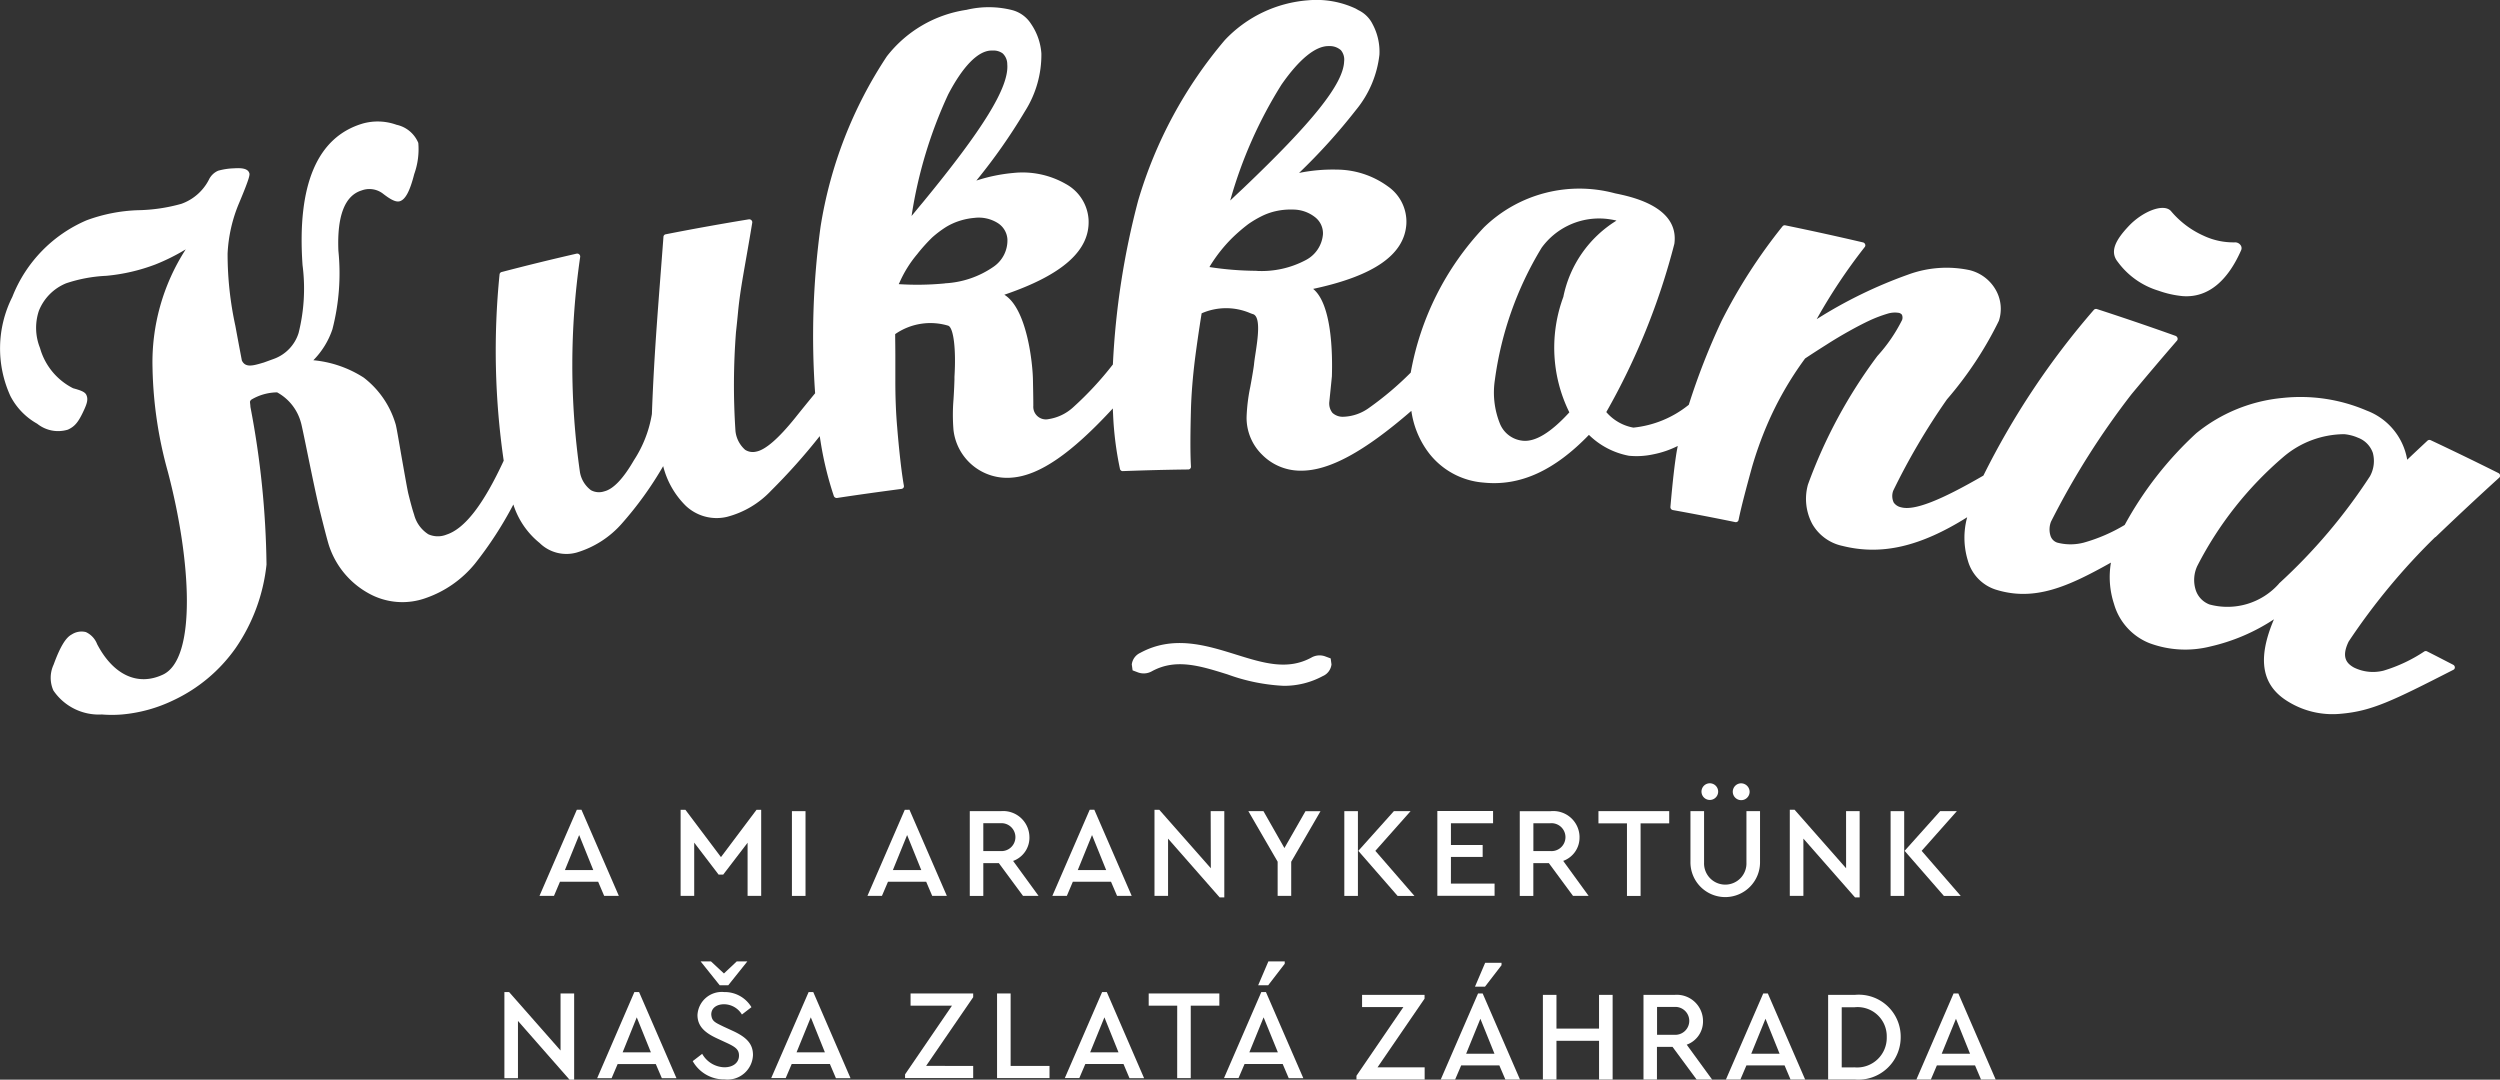 <svg id="logo-footer" xmlns="http://www.w3.org/2000/svg" xmlns:xlink="http://www.w3.org/1999/xlink" width="192.91" height="83.311" viewBox="0 0 192.91 83.311">
  <rect x="0" y="0" width="192.91" height="83.311" fill="#333333" stroke="none"/>
  <defs>
    <style>
      .cls-1 {
        fill: none;
      }

      .cls-2 {
        fill: #fff;
      }

      .cls-3 {
        clip-path: url(#clip-path);
      }
    </style>
    <clipPath id="clip-path">
      <rect id="Rectangle_90" data-name="Rectangle 90" class="cls-1" width="192.91" height="83.3"/>
    </clipPath>
  </defs>
  <path id="Path_116" data-name="Path 116" class="cls-2" d="M21.146,41.59v6.645h1.047V43.817l3.979,4.533h.357V41.7H25.479v4.4L21.51,41.59Z" transform="translate(17.775 34.961)"/>
  <path id="Path_117" data-name="Path 117" class="cls-2" d="M28.09,43.541l1.09,2.7H27Zm-.184-1.951-2.871,6.645H26.15l.464-1.088h2.945l.466,1.088h1.128L28.269,41.59Z" transform="translate(21.045 34.961)"/>
  <g id="Group_40" data-name="Group 40">
    <g id="Group_39" data-name="Group 39" class="cls-3">
      <path id="Path_118" data-name="Path 118" class="cls-2" d="M29.772,47.437a2.025,2.025,0,0,0,1.714,1.038c.672,0,1.126-.355,1.126-.907,0-.466-.276-.664-.959-.981l-.723-.335c-.948-.436-1.522-.941-1.522-1.809a1.877,1.877,0,0,1,2.058-1.773,2.4,2.4,0,0,1,2.107,1.167l-.736.567a1.623,1.623,0,0,0-1.375-.793c-.552,0-.99.276-.99.793.042.512.269.6.92.92l.736.339c1.058.486,1.563,1,1.563,1.859a1.966,1.966,0,0,1-2.187,1.89A2.776,2.776,0,0,1,29.041,48Zm3.484-7.132-1.472,1.841h-.661L29.65,40.305h.8l1,.931.988-.931Z" transform="translate(24.412 33.881)"/>
      <path id="Path_119" data-name="Path 119" class="cls-2" d="M36.859,47.141H33.914l-.464,1.088H32.331l2.888-6.639h.357l2.875,6.645H37.325Zm-1.472-3.6-1.1,2.7h2.187Z" transform="translate(27.178 34.961)"/>
      <path id="Path_120" data-name="Path 120" class="cls-2" d="M43.2,47.241v.939H37.943v-.287l3.619-5.3H38.368v-.942H43.2v.287l-3.632,5.3Z" transform="translate(31.895 35.01)"/>
      <path id="Path_121" data-name="Path 121" class="cls-2" d="M41.8,41.649h1.047v5.592h3v.939H41.8Z" transform="translate(35.137 35.01)"/>
      <path id="Path_122" data-name="Path 122" class="cls-2" d="M49.168,47.141H46.223l-.464,1.088H44.64l2.879-6.639h.361l2.877,6.645H49.63Zm-1.472-3.6-1.1,2.7h2.187Z" transform="translate(37.525 34.961)"/>
      <path id="Path_123" data-name="Path 123" class="cls-2" d="M50.355,42.591h-2.2v-.942h5.452v.942H51.4v5.594H50.353Z" transform="translate(40.483 35.01)"/>
      <path id="Path_124" data-name="Path 124" class="cls-2" d="M55.842,48.221H52.9l-.466,1.088H51.314l2.879-6.639h.357l2.884,6.645H56.308Zm-1.472-3.6-1.1,2.7h2.2Zm.368-4.316H56v.184l-1.276,1.657h-.773Z" transform="translate(43.135 33.881)"/>
      <path id="Path_125" data-name="Path 125" class="cls-2" d="M62.129,47.3v.939H56.867v-.289l3.62-5.3H57.3v-.942h4.822V42l-3.63,5.3Z" transform="translate(47.803 35.06)"/>
      <path id="Path_126" data-name="Path 126" class="cls-2" d="M64.922,48.281H61.977l-.466,1.088H60.4l2.879-6.639h.357l2.879,6.639H65.388Zm-1.463-3.6-1.1,2.7h2.188Zm.368-4.316h1.264v.184l-1.276,1.657h-.773Z" transform="translate(50.773 33.931)"/>
      <path id="Path_127" data-name="Path 127" class="cls-2" d="M64.683,41.709H65.73v2.6h3.285v-2.6h1.049v6.53H69.016V45.252H65.73v2.987H64.683Z" transform="translate(54.373 35.061)"/>
      <path id="Path_128" data-name="Path 128" class="cls-2" d="M73,48.243l-1.861-2.522h-1.2v2.522H68.9v-6.53h2.384a2.025,2.025,0,0,1,2.209,2,1.9,1.9,0,0,1-1.257,1.841l1.96,2.693ZM69.947,44.79h1.316a1.077,1.077,0,1,0,0-2.146H69.947Z" transform="translate(57.918 35.057)"/>
      <path id="Path_129" data-name="Path 129" class="cls-2" d="M76.882,47.2H73.937l-.464,1.088H72.356l2.879-6.639h.355l2.879,6.639H77.342ZM75.41,43.6l-1.1,2.7h2.187Z" transform="translate(60.823 35.011)"/>
      <path id="Path_130" data-name="Path 130" class="cls-2" d="M76.641,41.716h2.047A3.234,3.234,0,0,1,82.24,44.97a3.271,3.271,0,0,1-3.552,3.276H76.641Zm2.038,5.592a2.288,2.288,0,0,0,2.485-2.338,2.251,2.251,0,0,0-2.485-2.3h-.99v4.642Z" transform="translate(64.425 35.054)"/>
      <path id="Path_131" data-name="Path 131" class="cls-2" d="M84.867,47.2H81.922l-.464,1.088H80.341l2.87-6.639h.368l2.879,6.639h-1.13Zm-1.472-3.6-1.1,2.7h2.187Z" transform="translate(67.535 35.011)"/>
      <path id="Path_132" data-name="Path 132" class="cls-2" d="M92.077,15.11a7.675,7.675,0,0,0,1.841.412c2.025.155,3.519-1.255,4.526-3.554a.394.394,0,0,0-.055-.387.525.525,0,0,0-.449-.206,5.4,5.4,0,0,1-2.393-.51,7.042,7.042,0,0,1-2.531-1.914c-.582-.618-2.2.057-3.236,1.15s-1.5,1.986-.865,2.774a6.074,6.074,0,0,0,3.162,2.234" transform="translate(74.497 7.327)"/>
      <path id="Path_133" data-name="Path 133" class="cls-2" d="M187.925,41.458c1.609-1.544,3.267-3.092,4.927-4.6a.21.21,0,0,0,.064-.184.243.243,0,0,0-.127-.167c-1.708-.854-3.466-1.708-5.227-2.536a.226.226,0,0,0-.248.035c-.523.49-1.047.976-1.566,1.472a4.924,4.924,0,0,0-3.12-3.79,12.954,12.954,0,0,0-6.488-.979,12.369,12.369,0,0,0-6.669,2.724,27.488,27.488,0,0,0-5.522,7.077,12.873,12.873,0,0,1-3.157,1.364,4.038,4.038,0,0,1-2.047,0,.814.814,0,0,1-.528-.552,1.638,1.638,0,0,1,.046-1.066,60.711,60.711,0,0,1,6.221-9.845c1.15-1.38,2.33-2.774,3.514-4.14a.219.219,0,0,0,.022-.2.254.254,0,0,0-.166-.158c-2-.716-4.031-1.406-6.045-2.061a.23.23,0,0,0-.234.055,60.616,60.616,0,0,0-8.529,12.794c-3.341,1.936-5.338,2.719-6.346,2.448a.92.92,0,0,1-.574-.368,1.176,1.176,0,0,1-.035-.92,51.676,51.676,0,0,1,4.145-7.044,28.276,28.276,0,0,0,4.005-6.061,2.96,2.96,0,0,0-.256-2.409,3.2,3.2,0,0,0-2.008-1.5,8.585,8.585,0,0,0-4.773.357,35.34,35.34,0,0,0-7.022,3.427,42.829,42.829,0,0,1,3.713-5.573.206.206,0,0,0,.024-.206.23.23,0,0,0-.164-.144c-1.944-.455-3.959-.9-5.988-1.316a.217.217,0,0,0-.217.07,41.586,41.586,0,0,0-4.714,7.32,52.739,52.739,0,0,0-2.523,6.455A8.1,8.1,0,0,1,126.038,33a3.6,3.6,0,0,1-2.091-1.2A52.781,52.781,0,0,0,129.2,18.814c.4-2.945-3.53-3.672-4.589-3.895a10.561,10.561,0,0,0-10.1,2.625,21.9,21.9,0,0,0-5.654,11.211,24.6,24.6,0,0,1-3.2,2.708,3.571,3.571,0,0,1-2.025.7,1.167,1.167,0,0,1-.814-.3,1.154,1.154,0,0,1-.245-.843c.068-.661.136-1.316.2-1.975.055-1.738,0-5.573-1.447-6.75,4.677-1,7.038-2.627,7.193-5A3.313,3.313,0,0,0,107.1,14.39a6.748,6.748,0,0,0-3.952-1.3,13.087,13.087,0,0,0-2.908.258,45.764,45.764,0,0,0,4.392-4.859,8.123,8.123,0,0,0,1.809-4.263,4.486,4.486,0,0,0-.521-2.347,2.36,2.36,0,0,0-1.1-1.091c-.066-.039-.134-.075-.2-.116a7.145,7.145,0,0,0-3.663-.648,9.851,9.851,0,0,0-6.442,3.068,33.961,33.961,0,0,0-6.694,12.4,60.685,60.685,0,0,0-1.947,12.634,25.462,25.462,0,0,1-3.046,3.287,3.621,3.621,0,0,1-1.914.93.972.972,0,0,1-1.18-1.02c0-.661-.017-1.318-.028-1.977-.013-1.228-.442-5.522-2.209-6.6,4.489-1.528,6.626-3.416,6.5-5.8A3.366,3.366,0,0,0,82.243,14.2a6.713,6.713,0,0,0-4.062-.85,12.842,12.842,0,0,0-2.842.587,44.079,44.079,0,0,0,3.749-5.347,8.137,8.137,0,0,0,1.268-4.46,4.6,4.6,0,0,0-.8-2.288A2.465,2.465,0,0,0,78.164.8L78.1.782a7.377,7.377,0,0,0-3.521-.02,9.551,9.551,0,0,0-6.148,3.589,33.173,33.173,0,0,0-5.113,13.138,62.244,62.244,0,0,0-.42,12.858q-.784.952-1.555,1.916c-1.277,1.583-2.281,2.455-2.993,2.588a1.1,1.1,0,0,1-.854-.14,2.242,2.242,0,0,1-.745-1.445,53.453,53.453,0,0,1,.039-7.629c.048-.429.1-.933.155-1.509.184-1.944.517-3.4,1.1-6.937a.223.223,0,0,0-.068-.2.236.236,0,0,0-.2-.063c-2.135.35-4.29.736-6.411,1.154a.208.208,0,0,0-.171.184c-.368,4.942-.712,8.747-.893,13.683a9.253,9.253,0,0,1-1.388,3.569c-.823,1.423-1.59,2.229-2.29,2.4a1.288,1.288,0,0,1-1.025-.09,2.2,2.2,0,0,1-.849-1.39,57.979,57.979,0,0,1,.018-16.608.221.221,0,0,0-.075-.2.226.226,0,0,0-.21-.053c-2.025.466-3.727.882-5.778,1.417a.21.21,0,0,0-.158.184,58.936,58.936,0,0,0,.32,14.373c-1.565,3.379-3,5.246-4.417,5.706a1.787,1.787,0,0,1-1.4-.028,2.553,2.553,0,0,1-1.1-1.528c-.112-.324-.256-.85-.433-1.565-.092-.368-.331-1.769-.552-3-.237-1.386-.387-2.24-.436-2.393a7.031,7.031,0,0,0-2.461-3.6A8.651,8.651,0,0,0,24.179,27.8a6.234,6.234,0,0,0,1.472-2.393,17.265,17.265,0,0,0,.46-6.05C26,16.67,26.6,15.1,27.9,14.7a1.714,1.714,0,0,1,1.657.252c.626.486,1.009.661,1.288.58.438-.129.782-.78,1.119-2.1a5.691,5.691,0,0,0,.313-2.4,2.352,2.352,0,0,0-1.68-1.4,4.279,4.279,0,0,0-2.614-.094c-3.512,1.045-5.071,4.729-4.638,10.928a14.086,14.086,0,0,1-.307,5.238A3.114,3.114,0,0,1,21.116,27.7l-.771.28c-.059.017-.116.031-.173.05-.725.214-1.259.331-1.511-.214-.169-.887-.337-1.778-.5-2.667a26.074,26.074,0,0,1-.6-5.583,11.351,11.351,0,0,1,.893-3.908c.871-2.073.825-2.2.775-2.319-.131-.368-.688-.379-1.163-.348h0a5.154,5.154,0,0,0-1.23.184,1.41,1.41,0,0,0-.718.694,3.827,3.827,0,0,1-2.122,1.861,13.182,13.182,0,0,1-3.337.493A12.61,12.61,0,0,0,6.686,17,10.655,10.655,0,0,0,.949,22.915,8.835,8.835,0,0,0,.8,30.558,5.154,5.154,0,0,0,2.87,32.7a2.577,2.577,0,0,0,2.367.456c.552-.252.828-.6,1.257-1.542.225-.491.318-.814.167-1.139-.114-.241-.445-.353-1.022-.514a4.981,4.981,0,0,1-2.553-3.107A4.154,4.154,0,0,1,3,23.983a3.812,3.812,0,0,1,2.1-2.119,11.323,11.323,0,0,1,3.1-.578,14.338,14.338,0,0,0,3.8-.88,15.761,15.761,0,0,0,2.332-1.163,16.057,16.057,0,0,0-2.564,9.14,31.878,31.878,0,0,0,1.184,8.025c1.8,6.838,2.234,14.4-.368,15.645-1.949.92-3.843.042-5.091-2.347a1.682,1.682,0,0,0-.869-.93,1.384,1.384,0,0,0-1.088.184c-.462.236-.9.955-1.4,2.33a2.408,2.408,0,0,0-.018,1.993,4.233,4.233,0,0,0,3.738,1.852,9.572,9.572,0,0,0,1.557,0,11.421,11.421,0,0,0,3.974-1.1,12.212,12.212,0,0,0,4.795-4.024,13.965,13.965,0,0,0,2.382-6.442A68.459,68.459,0,0,0,19.322,31.4c0-.09-.017-.2-.035-.385a.283.283,0,0,1,.123-.184,3.978,3.978,0,0,1,1.971-.552,3.777,3.777,0,0,1,1.841,2.339c.044.12.274,1.235.493,2.31.32,1.563.72,3.5.953,4.434.28,1.128.635,2.538.76,2.864A6.536,6.536,0,0,0,28.5,45.818a5.338,5.338,0,0,0,4.37.328A8.482,8.482,0,0,0,36.647,43.5a28.987,28.987,0,0,0,2.965-4.568A6.221,6.221,0,0,0,41.637,41.9a2.945,2.945,0,0,0,2.87.736A7.473,7.473,0,0,0,47.985,40.4a27.289,27.289,0,0,0,3.188-4.429,6.516,6.516,0,0,0,1.739,3.057,3.464,3.464,0,0,0,3.19.856,7.125,7.125,0,0,0,3.39-2.012,47.2,47.2,0,0,0,3.76-4.215c.026.166.052.324.077.482a25.93,25.93,0,0,0,1.012,4.138.237.237,0,0,0,.254.151c1.618-.247,3.287-.477,4.97-.7a.225.225,0,0,0,.145-.083.2.2,0,0,0,.037-.162c-.256-1.426-.46-3.792-.515-4.48-.1-1.13-.147-2.373-.145-3.681V27.416c0-.539-.011-1.088-.013-1.631a4.762,4.762,0,0,1,4.1-.648c.409.167.607,1.828.475,3.941v.212c-.009.269-.024.788-.074,1.541a14.485,14.485,0,0,0,0,2.36A4.162,4.162,0,0,0,78.1,36.856c2.126-.171,4.585-1.881,7.771-5.338,0,.155.011.311.018.453a25.366,25.366,0,0,0,.528,4.2.214.214,0,0,0,.234.184c1.657-.061,3.35-.107,5.038-.125a.2.2,0,0,0,.153-.066.208.208,0,0,0,.057-.156c-.09-1.495-.009-4,0-4.486.037-1.139.134-2.369.291-3.661.131-1.047.329-2.417.532-3.681a4.71,4.71,0,0,1,3.733-.02,2.657,2.657,0,0,0,.26.092c.583.245.333,1.9.169,2.987-.05.329-.1.641-.123.911-.011.092-.083.617-.285,1.7a13.77,13.77,0,0,0-.285,2.33,3.97,3.97,0,0,0,1.189,2.9,4.154,4.154,0,0,0,2.9,1.242h.09c2.176.022,4.881-1.45,8.535-4.616a6.965,6.965,0,0,0,1.276,3.153,5.89,5.89,0,0,0,4.292,2.382c2.82.293,5.468-.92,8.134-3.681a5.987,5.987,0,0,0,3.083,1.611,6.074,6.074,0,0,0,1.883-.11,7.346,7.346,0,0,0,1.888-.646l-.066.341c-.164.944-.326,2.373-.5,4.364a.228.228,0,0,0,.184.241c1.6.289,3.221.6,4.821.931a.215.215,0,0,0,.254-.164c.208-1.044.644-2.638.9-3.587.048-.167.092-.333.138-.5a28.346,28.346,0,0,1,1.139-3.2,25.74,25.74,0,0,1,2.956-5.176c.552-.368,1.1-.72,1.657-1.071.6-.385,1.176-.727,1.708-1.023.593-.333,1.143-.618,1.629-.845a10.288,10.288,0,0,1,1.36-.515,1.887,1.887,0,0,1,.869-.068.4.4,0,0,1,.25.149.552.552,0,0,1,.013.4,12.244,12.244,0,0,1-1.909,2.783,38.556,38.556,0,0,0-5.358,9.925,4.115,4.115,0,0,0,.335,3.033,3.523,3.523,0,0,0,2.319,1.692c3.015.755,5.995.072,9.634-2.209a6,6,0,0,0,.05,3.333,3.272,3.272,0,0,0,2.109,2.236c3.028.968,5.634-.219,8.934-2.069a6.641,6.641,0,0,0,.237,3.186,4.613,4.613,0,0,0,2.739,3.031,7.926,7.926,0,0,0,4.683.258,14.924,14.924,0,0,0,4.92-2.1c-1.325,3.114-.942,5.154,1.158,6.389a6.532,6.532,0,0,0,4,.9c2.393-.206,3.979-.988,8.691-3.394a.2.2,0,0,0,.11-.184.234.234,0,0,0-.123-.2c-.672-.346-1.34-.694-2.014-1.033a.223.223,0,0,0-.215,0,11.779,11.779,0,0,1-3.151,1.484,3.331,3.331,0,0,1-2.292-.245c-.53-.3-.994-.773-.4-2a49.892,49.892,0,0,1,6.687-8.066M73.17,7.279h0c1.121-2.137,2.257-3.313,3.267-3.374a1.449,1.449,0,0,1,.151,0,1.185,1.185,0,0,1,.784.221,1.147,1.147,0,0,1,.352.836c.151,1.767-1.89,5.027-6.492,10.628-.3.359-.6.723-.893,1.08a34.622,34.622,0,0,1,2.829-9.387m-.256,14.589a22.271,22.271,0,0,1-3.565.057c.018-.037.035-.075.057-.11a9.035,9.035,0,0,1,1.351-2.181.881.881,0,0,0,.072-.092,13.7,13.7,0,0,1,1.1-1.217,8.282,8.282,0,0,1,1.079-.814,4.826,4.826,0,0,1,1.053-.475,5.222,5.222,0,0,1,1.134-.225,2.761,2.761,0,0,1,1.782.39,1.6,1.6,0,0,1,.76,1.253,2.459,2.459,0,0,1-1.056,2.119,7.226,7.226,0,0,1-3.766,1.288M98.891,6.523h0c1.362-1.955,2.619-2.978,3.632-2.963h.044a1.288,1.288,0,0,1,.9.315,1.132,1.132,0,0,1,.25.867c-.064,1.76-2.5,4.751-7.767,9.77q-.514.48-1.023.964a34.173,34.173,0,0,1,3.963-8.953M96.969,20.9a24.561,24.561,0,0,1-3.637-.289l.015-.046a11.579,11.579,0,0,1,1.725-2.192A13.238,13.238,0,0,1,96.316,17.3a8.025,8.025,0,0,1,1.172-.681,4.879,4.879,0,0,1,1.1-.353,5.123,5.123,0,0,1,1.154-.092,2.761,2.761,0,0,1,1.734.589,1.576,1.576,0,0,1,.607,1.322,2.472,2.472,0,0,1-1.307,1.977,7.267,7.267,0,0,1-3.819.845m23.683,1.986a11.272,11.272,0,0,0,.456,8.929c-1.43,1.563-2.636,2.3-3.613,2.187a2.12,2.12,0,0,1-1.743-1.314,6.442,6.442,0,0,1-.392-3.366,26.334,26.334,0,0,1,3.615-10.217,5.487,5.487,0,0,1,4.576-2.249,5.313,5.313,0,0,1,.69.063c.184.028.357.059.506.1a9,9,0,0,0-4.1,5.873m55.213,22.148a5.316,5.316,0,0,1-5.352,1.6,1.774,1.774,0,0,1-1.069-1.123,2.555,2.555,0,0,1,.12-1.841,27.631,27.631,0,0,1,6.7-8.467,7.3,7.3,0,0,1,4.638-1.71,3.433,3.433,0,0,1,1.062.272,1.918,1.918,0,0,1,1.149,1.169,2.43,2.43,0,0,1-.223,1.809,42.886,42.886,0,0,1-7.02,8.274" transform="translate(0.001 -0.003)"/>
      <path id="Path_134" data-name="Path 134" class="cls-2" d="M62.223,29.493a1.123,1.123,0,0,0,.635-.882l-.063-.466-.436-.162a1.27,1.27,0,0,0-1.057.1c-1.841,1-3.7.425-5.842-.245-2.257-.7-4.815-1.509-7.362-.12a1.13,1.13,0,0,0-.65.893l.063.456.423.16A1.276,1.276,0,0,0,49,29.136c1.841-1.007,3.7-.425,5.844.245a14.673,14.673,0,0,0,4.309.878,6.258,6.258,0,0,0,3.061-.766" transform="translate(39.885 22.661)"/>
      <path id="Path_135" data-name="Path 135" class="cls-2" d="M25.5,33.948l-2.882,6.645h1.119L24.2,39.5h2.945l.464,1.09h1.132l-2.884-6.645Zm-.92,4.655,1.1-2.706L26.769,38.6Z" transform="translate(19.01 28.537)"/>
      <path id="Path_136" data-name="Path 136" class="cls-2" d="M31.646,37.6,28.9,33.948h-.368v6.645h1.049v-4.11l1.881,2.465h.359L33.7,36.492v4.1h1.049V33.948H34.39Z" transform="translate(23.987 28.537)"/>
      <rect id="Rectangle_87" data-name="Rectangle 87" class="cls-2" width="1.049" height="6.54" transform="translate(61.108 62.592)"/>
      <path id="Path_137" data-name="Path 137" class="cls-2" d="M39.248,33.948l-2.882,6.645h1.119l.466-1.09H40.9l.464,1.09h1.13l-2.884-6.645Zm-.92,4.655,1.1-2.706L40.52,38.6Z" transform="translate(30.569 28.537)"/>
      <path id="Path_138" data-name="Path 138" class="cls-2" d="M45.258,36.011a2.025,2.025,0,0,0-2.209-2H40.656v6.54H41.7V38.023h1.2l1.863,2.525h1.2L44,37.852a1.907,1.907,0,0,0,1.259-1.841M43.023,37.09H41.7V34.942h1.32a1.077,1.077,0,1,1,0,2.148" transform="translate(34.176 28.581)"/>
      <path id="Path_139" data-name="Path 139" class="cls-2" d="M47,33.948l-2.882,6.645h1.119L45.7,39.5h2.945l.466,1.09h1.13l-2.884-6.645Zm-.92,4.655,1.1-2.706L48.271,38.6Z" transform="translate(37.085 28.537)"/>
      <path id="Path_140" data-name="Path 140" class="cls-2" d="M52.748,38.461l-3.979-4.513H48.4v6.645h1.047V36.175l3.983,4.537h.357V34.053H52.736Z" transform="translate(40.685 28.537)"/>
      <path id="Path_141" data-name="Path 141" class="cls-2" d="M55.118,36.852,53.5,34.006H52.335l2.26,3.9v2.636h1.047V37.91l2.26-3.9h-1.16Z" transform="translate(43.993 28.586)"/>
      <path id="Path_142" data-name="Path 142" class="cls-2" d="M60.978,34.006H59.689l-2.744,3.063,3.031,3.477h1.3l-3.017-3.477Z" transform="translate(47.868 28.586)"/>
      <rect id="Rectangle_88" data-name="Rectangle 88" class="cls-2" width="1.049" height="6.54" transform="translate(103.733 62.592)"/>
      <path id="Path_143" data-name="Path 143" class="cls-2" d="M61.306,37.54h2.448v-.92H61.306V34.946h3.251V34h-4.3v6.54h4.417V39.6h-3.37Z" transform="translate(50.654 28.582)"/>
      <path id="Path_144" data-name="Path 144" class="cls-2" d="M68.326,36.012a2.025,2.025,0,0,0-2.22-2H63.713v6.54H64.76V38.024h1.2l1.861,2.525h1.206l-1.962-2.7a1.907,1.907,0,0,0,1.259-1.841M66.082,37.09H64.764V34.943h1.318a1.077,1.077,0,1,1,0,2.148" transform="translate(53.558 28.581)"/>
      <path id="Path_145" data-name="Path 145" class="cls-2" d="M67.012,34.949h2.2v5.6h1.051v-5.6h2.209v-.944H67.012Z" transform="translate(56.331 28.585)"/>
      <path id="Path_146" data-name="Path 146" class="cls-2" d="M73.943,33.491a.663.663,0,0,0-.674-.652.65.65,0,1,0,.674.652" transform="translate(61.065 27.605)"/>
      <path id="Path_147" data-name="Path 147" class="cls-2" d="M75.189,37.969a1.636,1.636,0,1,1-3.269,0V34.006H70.869V37.9a2.685,2.685,0,1,0,5.369,0V34.006H75.189Z" transform="translate(59.573 28.586)"/>
      <path id="Path_148" data-name="Path 148" class="cls-2" d="M72.645,33.484a.644.644,0,0,0-.672-.646.643.643,0,1,0,.672.646" transform="translate(59.935 27.604)"/>
      <path id="Path_149" data-name="Path 149" class="cls-2" d="M79.376,38.462,75.4,33.947h-.368v6.645h1.049V36.174l3.983,4.537h.357V34.054H79.374Z" transform="translate(63.076 28.536)"/>
      <path id="Path_150" data-name="Path 150" class="cls-2" d="M83.878,34.006H82.59l-2.743,3.063,3.03,3.477h1.3l-3.015-3.477Z" transform="translate(67.12 28.586)"/>
      <rect id="Rectangle_89" data-name="Rectangle 89" class="cls-2" width="1.049" height="6.54" transform="translate(145.886 62.592)"/>
    </g>
  </g>
</svg>
